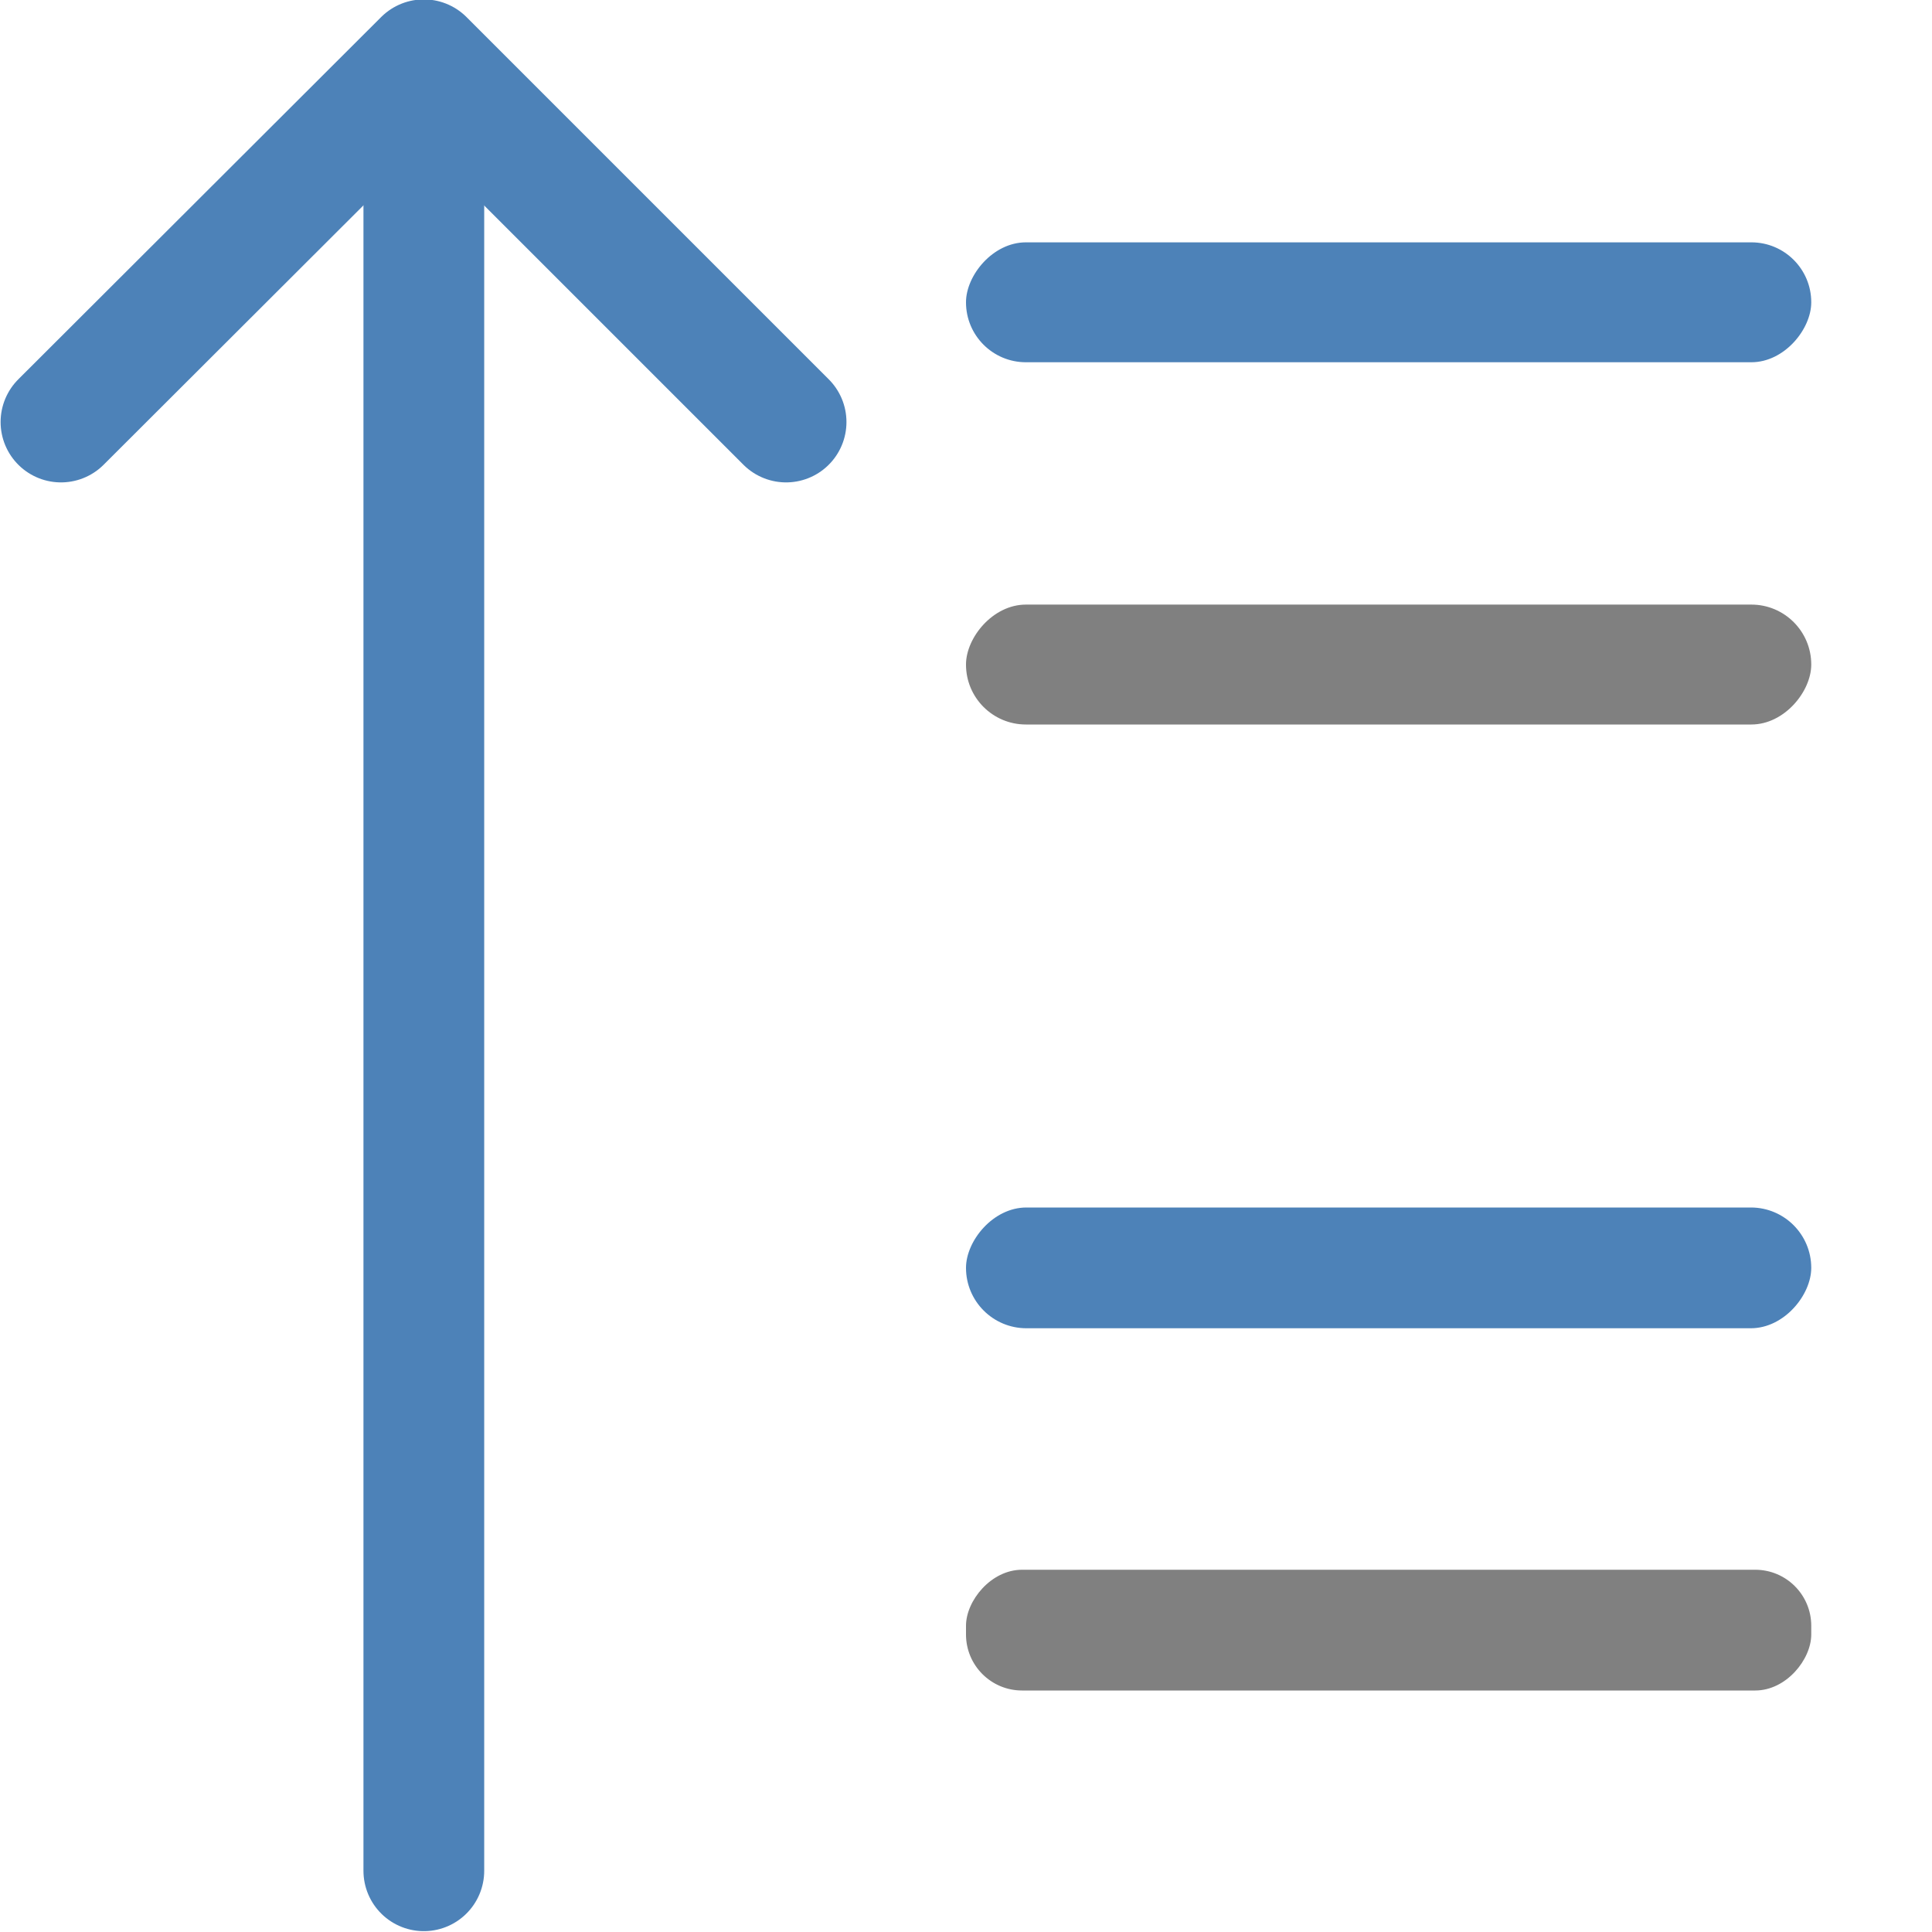<svg viewBox="0 0 16 16" xmlns="http://www.w3.org/2000/svg"><path d="m6.51 3.495-3-3-3.005 3" fill="none" stroke="#4d82b8" stroke-linecap="round" stroke-linejoin="round"/><path d="m3.51 1.486v14.007" fill="none" stroke="#4d82b8" stroke-linecap="round" stroke-linejoin="round"/><g transform="scale(-1 1)"><rect fill="#4d82b8" height="1" ry=".5" width="7" x="-15" y="10"/><rect fill="#4d82b8" height=".993" ry=".496" width="7" x="-15" y="2.007"/><rect fill="#808080" height=".993" ry=".496" width="7" x="-15" y="5.007"/><rect fill="#808080" height="1" ry=".464" width="7" x="-15" y="13"/></g></svg>